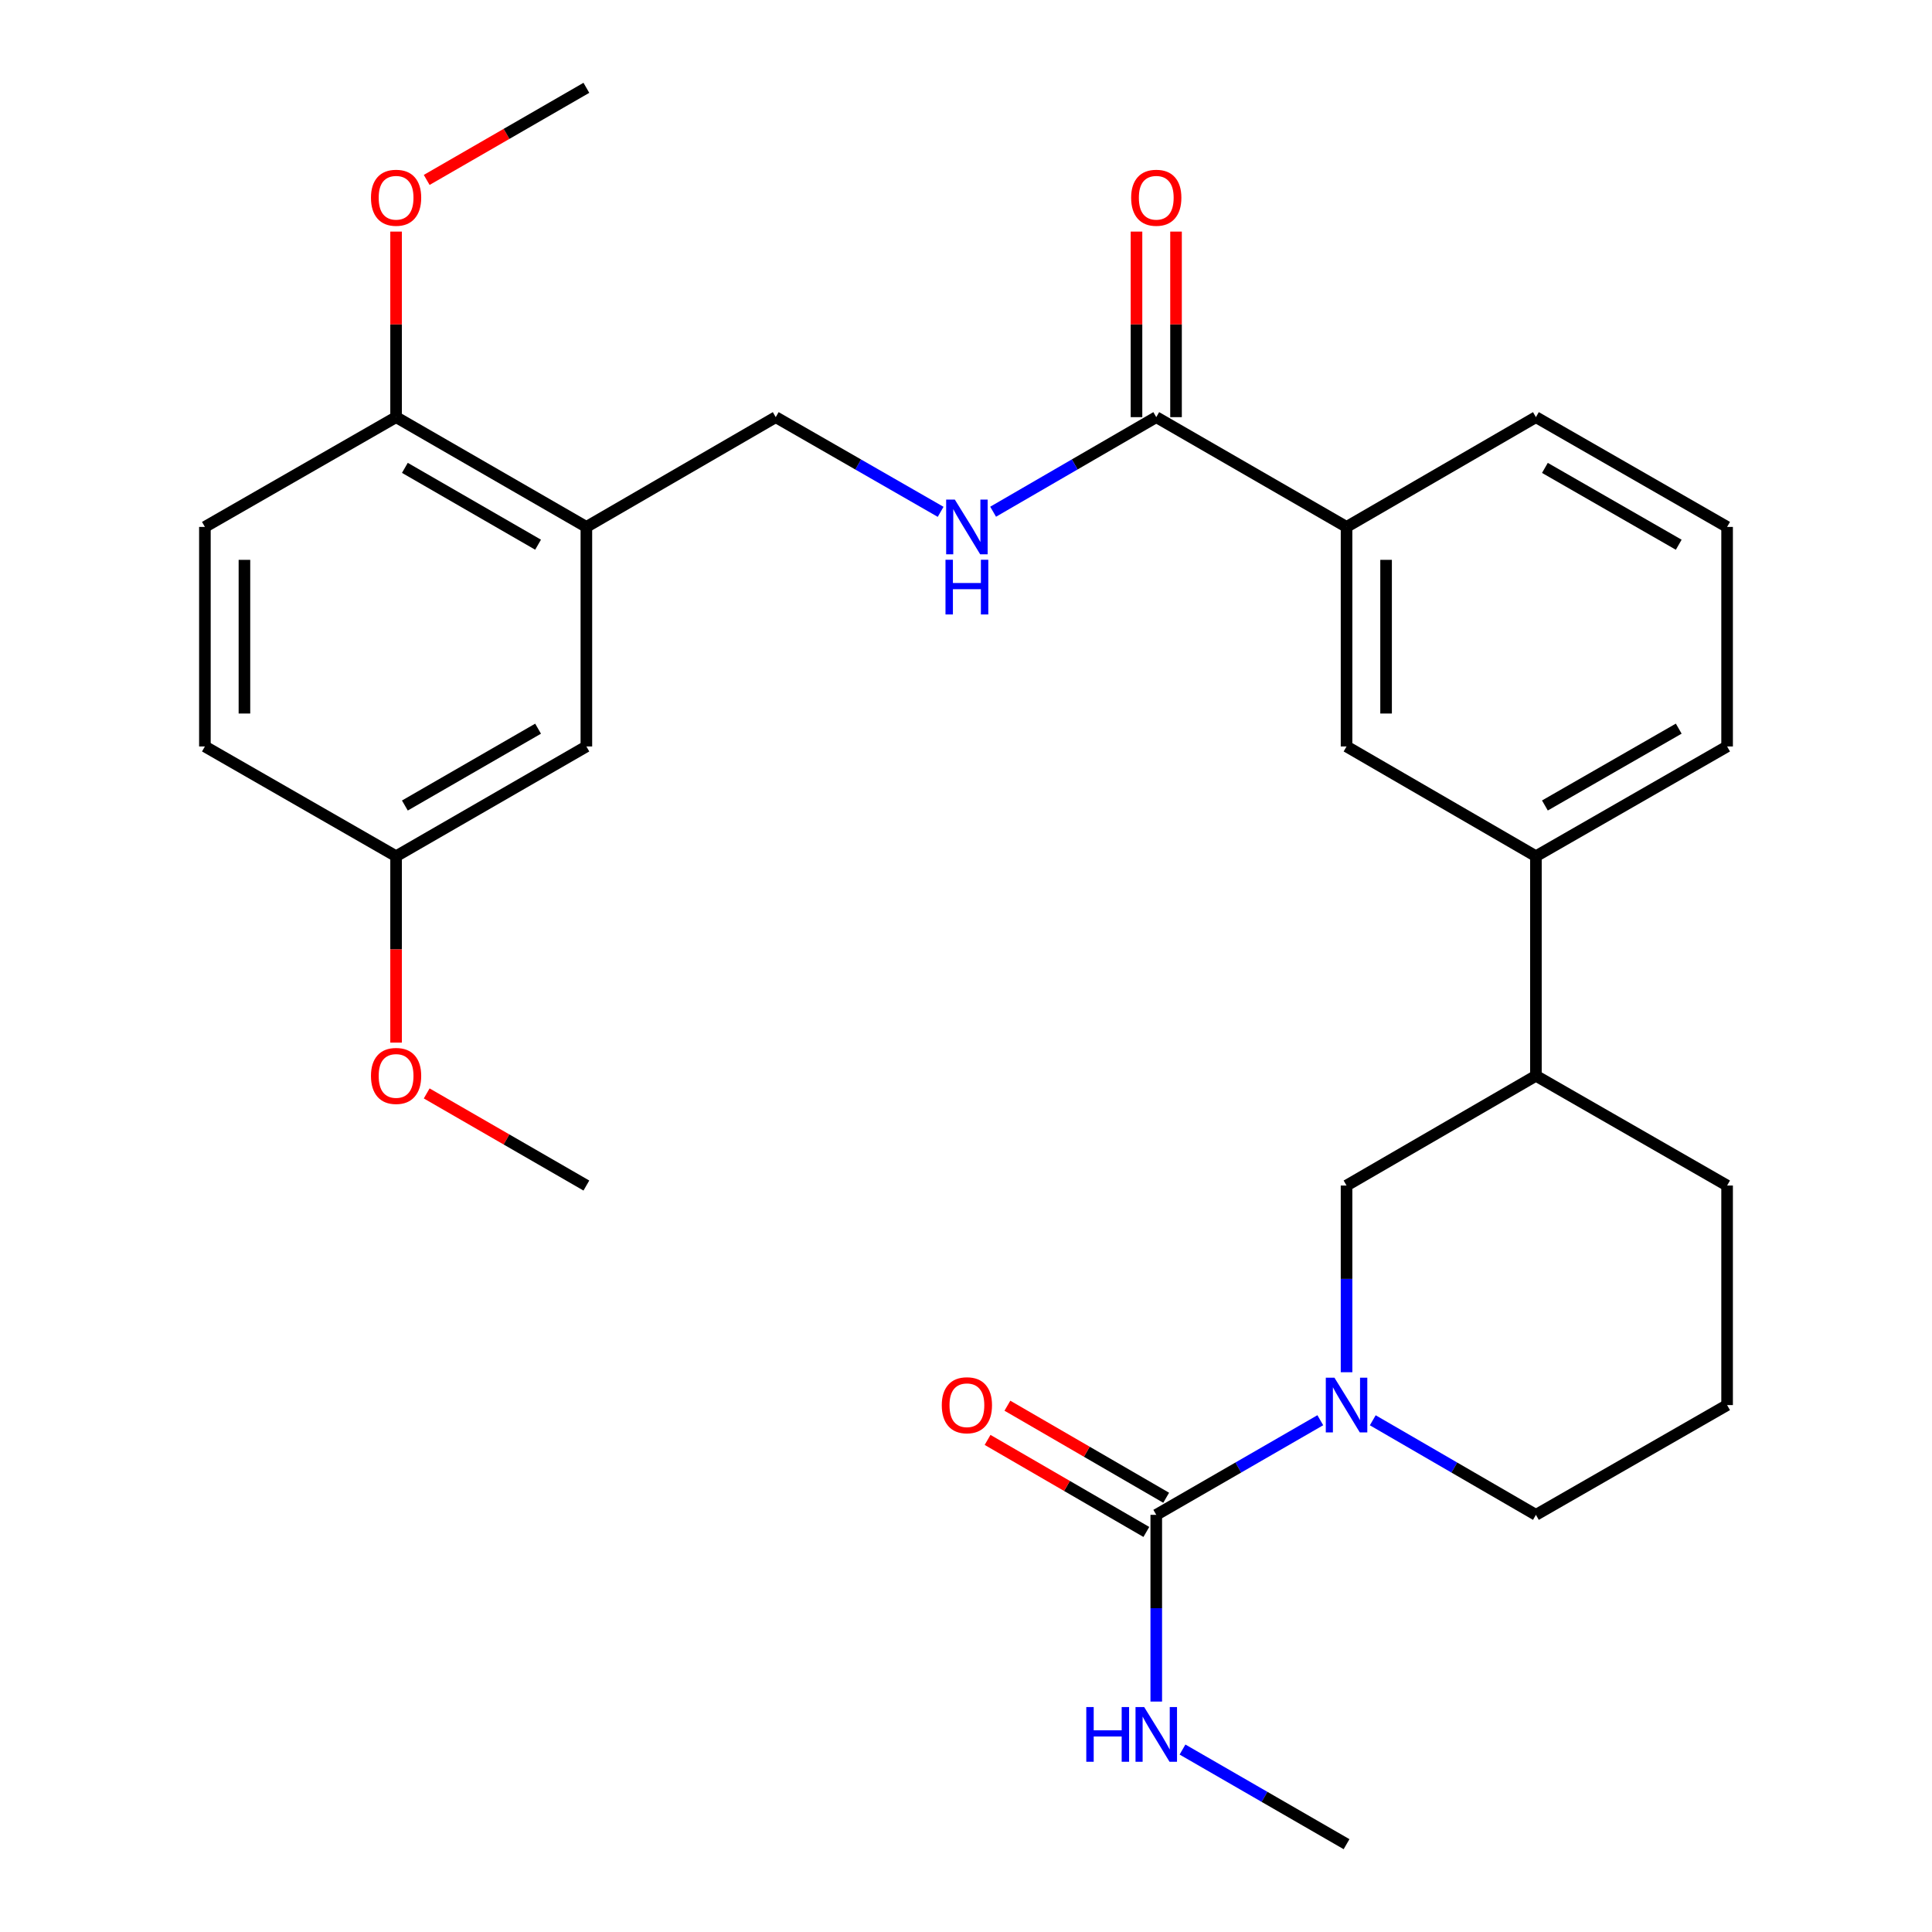 <?xml version='1.0' encoding='iso-8859-1'?>
<svg version='1.1' baseProfile='full'
              xmlns='http://www.w3.org/2000/svg'
                      xmlns:rdkit='http://www.rdkit.org/xml'
                      xmlns:xlink='http://www.w3.org/1999/xlink'
                  xml:space='preserve'
width='1000px' height='1000px' viewBox='0 0 1000 1000'>
<!-- END OF HEADER -->
<rect style='opacity:1.0;fill:#FFFFFF;stroke:none' width='1000' height='1000' x='0' y='0'> </rect>
<path class='bond-0' d='M 683.389,735.102 L 640.935,759.593' style='fill:none;fill-rule:evenodd;stroke:#0000FF;stroke-width:6px;stroke-linecap:butt;stroke-linejoin:miter;stroke-opacity:1' />
<path class='bond-0' d='M 640.935,759.593 L 598.48,784.084' style='fill:none;fill-rule:evenodd;stroke:#000000;stroke-width:6px;stroke-linecap:butt;stroke-linejoin:miter;stroke-opacity:1' />
<path class='bond-3' d='M 696.972,710.266 L 696.972,661.95' style='fill:none;fill-rule:evenodd;stroke:#0000FF;stroke-width:6px;stroke-linecap:butt;stroke-linejoin:miter;stroke-opacity:1' />
<path class='bond-3' d='M 696.972,661.95 L 696.972,613.634' style='fill:none;fill-rule:evenodd;stroke:#000000;stroke-width:6px;stroke-linecap:butt;stroke-linejoin:miter;stroke-opacity:1' />
<path class='bond-17' d='M 710.544,735.135 L 752.765,759.609' style='fill:none;fill-rule:evenodd;stroke:#0000FF;stroke-width:6px;stroke-linecap:butt;stroke-linejoin:miter;stroke-opacity:1' />
<path class='bond-17' d='M 752.765,759.609 L 794.986,784.084' style='fill:none;fill-rule:evenodd;stroke:#000000;stroke-width:6px;stroke-linecap:butt;stroke-linejoin:miter;stroke-opacity:1' />
<path class='bond-11' d='M 603.611,775.232 L 562.52,751.413' style='fill:none;fill-rule:evenodd;stroke:#000000;stroke-width:6px;stroke-linecap:butt;stroke-linejoin:miter;stroke-opacity:1' />
<path class='bond-11' d='M 562.52,751.413 L 521.429,727.593' style='fill:none;fill-rule:evenodd;stroke:#FF0000;stroke-width:6px;stroke-linecap:butt;stroke-linejoin:miter;stroke-opacity:1' />
<path class='bond-11' d='M 593.349,792.935 L 552.258,769.116' style='fill:none;fill-rule:evenodd;stroke:#000000;stroke-width:6px;stroke-linecap:butt;stroke-linejoin:miter;stroke-opacity:1' />
<path class='bond-11' d='M 552.258,769.116 L 511.167,745.296' style='fill:none;fill-rule:evenodd;stroke:#FF0000;stroke-width:6px;stroke-linecap:butt;stroke-linejoin:miter;stroke-opacity:1' />
<path class='bond-14' d='M 598.48,784.084 L 598.48,832.406' style='fill:none;fill-rule:evenodd;stroke:#000000;stroke-width:6px;stroke-linecap:butt;stroke-linejoin:miter;stroke-opacity:1' />
<path class='bond-14' d='M 598.48,832.406 L 598.48,880.728' style='fill:none;fill-rule:evenodd;stroke:#0000FF;stroke-width:6px;stroke-linecap:butt;stroke-linejoin:miter;stroke-opacity:1' />
<path class='bond-1' d='M 598.48,215.916 L 696.972,272.733' style='fill:none;fill-rule:evenodd;stroke:#000000;stroke-width:6px;stroke-linecap:butt;stroke-linejoin:miter;stroke-opacity:1' />
<path class='bond-4' d='M 598.48,215.916 L 556.259,240.391' style='fill:none;fill-rule:evenodd;stroke:#000000;stroke-width:6px;stroke-linecap:butt;stroke-linejoin:miter;stroke-opacity:1' />
<path class='bond-4' d='M 556.259,240.391 L 514.038,264.865' style='fill:none;fill-rule:evenodd;stroke:#0000FF;stroke-width:6px;stroke-linecap:butt;stroke-linejoin:miter;stroke-opacity:1' />
<path class='bond-13' d='M 608.711,215.916 L 608.711,167.894' style='fill:none;fill-rule:evenodd;stroke:#000000;stroke-width:6px;stroke-linecap:butt;stroke-linejoin:miter;stroke-opacity:1' />
<path class='bond-13' d='M 608.711,167.894 L 608.711,119.872' style='fill:none;fill-rule:evenodd;stroke:#FF0000;stroke-width:6px;stroke-linecap:butt;stroke-linejoin:miter;stroke-opacity:1' />
<path class='bond-13' d='M 588.249,215.916 L 588.249,167.894' style='fill:none;fill-rule:evenodd;stroke:#000000;stroke-width:6px;stroke-linecap:butt;stroke-linejoin:miter;stroke-opacity:1' />
<path class='bond-13' d='M 588.249,167.894 L 588.249,119.872' style='fill:none;fill-rule:evenodd;stroke:#FF0000;stroke-width:6px;stroke-linecap:butt;stroke-linejoin:miter;stroke-opacity:1' />
<path class='bond-2' d='M 303.506,272.733 L 401.52,215.916' style='fill:none;fill-rule:evenodd;stroke:#000000;stroke-width:6px;stroke-linecap:butt;stroke-linejoin:miter;stroke-opacity:1' />
<path class='bond-10' d='M 303.506,272.733 L 205.014,215.916' style='fill:none;fill-rule:evenodd;stroke:#000000;stroke-width:6px;stroke-linecap:butt;stroke-linejoin:miter;stroke-opacity:1' />
<path class='bond-10' d='M 278.507,281.935 L 209.563,242.163' style='fill:none;fill-rule:evenodd;stroke:#000000;stroke-width:6px;stroke-linecap:butt;stroke-linejoin:miter;stroke-opacity:1' />
<path class='bond-12' d='M 303.506,272.733 L 303.506,386.366' style='fill:none;fill-rule:evenodd;stroke:#000000;stroke-width:6px;stroke-linecap:butt;stroke-linejoin:miter;stroke-opacity:1' />
<path class='bond-8' d='M 696.972,613.634 L 794.986,556.817' style='fill:none;fill-rule:evenodd;stroke:#000000;stroke-width:6px;stroke-linecap:butt;stroke-linejoin:miter;stroke-opacity:1' />
<path class='bond-9' d='M 486.874,264.928 L 444.197,240.422' style='fill:none;fill-rule:evenodd;stroke:#0000FF;stroke-width:6px;stroke-linecap:butt;stroke-linejoin:miter;stroke-opacity:1' />
<path class='bond-9' d='M 444.197,240.422 L 401.52,215.916' style='fill:none;fill-rule:evenodd;stroke:#000000;stroke-width:6px;stroke-linecap:butt;stroke-linejoin:miter;stroke-opacity:1' />
<path class='bond-5' d='M 696.972,272.733 L 696.972,386.366' style='fill:none;fill-rule:evenodd;stroke:#000000;stroke-width:6px;stroke-linecap:butt;stroke-linejoin:miter;stroke-opacity:1' />
<path class='bond-5' d='M 717.434,289.778 L 717.434,369.321' style='fill:none;fill-rule:evenodd;stroke:#000000;stroke-width:6px;stroke-linecap:butt;stroke-linejoin:miter;stroke-opacity:1' />
<path class='bond-30' d='M 696.972,272.733 L 794.986,215.916' style='fill:none;fill-rule:evenodd;stroke:#000000;stroke-width:6px;stroke-linecap:butt;stroke-linejoin:miter;stroke-opacity:1' />
<path class='bond-6' d='M 696.972,386.366 L 794.986,443.183' style='fill:none;fill-rule:evenodd;stroke:#000000;stroke-width:6px;stroke-linecap:butt;stroke-linejoin:miter;stroke-opacity:1' />
<path class='bond-7' d='M 794.986,443.183 L 794.986,556.817' style='fill:none;fill-rule:evenodd;stroke:#000000;stroke-width:6px;stroke-linecap:butt;stroke-linejoin:miter;stroke-opacity:1' />
<path class='bond-22' d='M 794.986,443.183 L 893.943,386.366' style='fill:none;fill-rule:evenodd;stroke:#000000;stroke-width:6px;stroke-linecap:butt;stroke-linejoin:miter;stroke-opacity:1' />
<path class='bond-22' d='M 799.641,416.915 L 868.911,377.144' style='fill:none;fill-rule:evenodd;stroke:#000000;stroke-width:6px;stroke-linecap:butt;stroke-linejoin:miter;stroke-opacity:1' />
<path class='bond-29' d='M 794.986,556.817 L 893.943,613.634' style='fill:none;fill-rule:evenodd;stroke:#000000;stroke-width:6px;stroke-linecap:butt;stroke-linejoin:miter;stroke-opacity:1' />
<path class='bond-15' d='M 205.014,215.916 L 106.057,272.733' style='fill:none;fill-rule:evenodd;stroke:#000000;stroke-width:6px;stroke-linecap:butt;stroke-linejoin:miter;stroke-opacity:1' />
<path class='bond-19' d='M 205.014,215.916 L 205.014,167.894' style='fill:none;fill-rule:evenodd;stroke:#000000;stroke-width:6px;stroke-linecap:butt;stroke-linejoin:miter;stroke-opacity:1' />
<path class='bond-19' d='M 205.014,167.894 L 205.014,119.872' style='fill:none;fill-rule:evenodd;stroke:#FF0000;stroke-width:6px;stroke-linecap:butt;stroke-linejoin:miter;stroke-opacity:1' />
<path class='bond-16' d='M 303.506,386.366 L 205.014,443.183' style='fill:none;fill-rule:evenodd;stroke:#000000;stroke-width:6px;stroke-linecap:butt;stroke-linejoin:miter;stroke-opacity:1' />
<path class='bond-16' d='M 278.507,377.165 L 209.563,416.936' style='fill:none;fill-rule:evenodd;stroke:#000000;stroke-width:6px;stroke-linecap:butt;stroke-linejoin:miter;stroke-opacity:1' />
<path class='bond-26' d='M 612.063,905.564 L 654.517,930.055' style='fill:none;fill-rule:evenodd;stroke:#0000FF;stroke-width:6px;stroke-linecap:butt;stroke-linejoin:miter;stroke-opacity:1' />
<path class='bond-26' d='M 654.517,930.055 L 696.972,954.545' style='fill:none;fill-rule:evenodd;stroke:#000000;stroke-width:6px;stroke-linecap:butt;stroke-linejoin:miter;stroke-opacity:1' />
<path class='bond-31' d='M 106.057,272.733 L 106.057,386.366' style='fill:none;fill-rule:evenodd;stroke:#000000;stroke-width:6px;stroke-linecap:butt;stroke-linejoin:miter;stroke-opacity:1' />
<path class='bond-31' d='M 126.519,289.778 L 126.519,369.321' style='fill:none;fill-rule:evenodd;stroke:#000000;stroke-width:6px;stroke-linecap:butt;stroke-linejoin:miter;stroke-opacity:1' />
<path class='bond-18' d='M 205.014,443.183 L 106.057,386.366' style='fill:none;fill-rule:evenodd;stroke:#000000;stroke-width:6px;stroke-linecap:butt;stroke-linejoin:miter;stroke-opacity:1' />
<path class='bond-20' d='M 205.014,443.183 L 205.014,491.42' style='fill:none;fill-rule:evenodd;stroke:#000000;stroke-width:6px;stroke-linecap:butt;stroke-linejoin:miter;stroke-opacity:1' />
<path class='bond-20' d='M 205.014,491.42 L 205.014,539.656' style='fill:none;fill-rule:evenodd;stroke:#FF0000;stroke-width:6px;stroke-linecap:butt;stroke-linejoin:miter;stroke-opacity:1' />
<path class='bond-23' d='M 794.986,784.084 L 893.943,727.267' style='fill:none;fill-rule:evenodd;stroke:#000000;stroke-width:6px;stroke-linecap:butt;stroke-linejoin:miter;stroke-opacity:1' />
<path class='bond-27' d='M 220.857,93.132 L 262.181,69.293' style='fill:none;fill-rule:evenodd;stroke:#FF0000;stroke-width:6px;stroke-linecap:butt;stroke-linejoin:miter;stroke-opacity:1' />
<path class='bond-27' d='M 262.181,69.293 L 303.506,45.455' style='fill:none;fill-rule:evenodd;stroke:#000000;stroke-width:6px;stroke-linecap:butt;stroke-linejoin:miter;stroke-opacity:1' />
<path class='bond-28' d='M 220.857,565.956 L 262.181,589.795' style='fill:none;fill-rule:evenodd;stroke:#FF0000;stroke-width:6px;stroke-linecap:butt;stroke-linejoin:miter;stroke-opacity:1' />
<path class='bond-28' d='M 262.181,589.795 L 303.506,613.634' style='fill:none;fill-rule:evenodd;stroke:#000000;stroke-width:6px;stroke-linecap:butt;stroke-linejoin:miter;stroke-opacity:1' />
<path class='bond-21' d='M 794.986,215.916 L 893.943,272.733' style='fill:none;fill-rule:evenodd;stroke:#000000;stroke-width:6px;stroke-linecap:butt;stroke-linejoin:miter;stroke-opacity:1' />
<path class='bond-21' d='M 799.641,242.184 L 868.911,281.956' style='fill:none;fill-rule:evenodd;stroke:#000000;stroke-width:6px;stroke-linecap:butt;stroke-linejoin:miter;stroke-opacity:1' />
<path class='bond-24' d='M 893.943,386.366 L 893.943,272.733' style='fill:none;fill-rule:evenodd;stroke:#000000;stroke-width:6px;stroke-linecap:butt;stroke-linejoin:miter;stroke-opacity:1' />
<path class='bond-25' d='M 893.943,727.267 L 893.943,613.634' style='fill:none;fill-rule:evenodd;stroke:#000000;stroke-width:6px;stroke-linecap:butt;stroke-linejoin:miter;stroke-opacity:1' />
<path  class='atom-0' d='M 690.712 713.107
L 699.992 728.107
Q 700.912 729.587, 702.392 732.267
Q 703.872 734.947, 703.952 735.107
L 703.952 713.107
L 707.712 713.107
L 707.712 741.427
L 703.832 741.427
L 693.872 725.027
Q 692.712 723.107, 691.472 720.907
Q 690.272 718.707, 689.912 718.027
L 689.912 741.427
L 686.232 741.427
L 686.232 713.107
L 690.712 713.107
' fill='#0000FF'/>
<path  class='atom-5' d='M 494.206 258.573
L 503.486 273.573
Q 504.406 275.053, 505.886 277.733
Q 507.366 280.413, 507.446 280.573
L 507.446 258.573
L 511.206 258.573
L 511.206 286.893
L 507.326 286.893
L 497.366 270.493
Q 496.206 268.573, 494.966 266.373
Q 493.766 264.173, 493.406 263.493
L 493.406 286.893
L 489.726 286.893
L 489.726 258.573
L 494.206 258.573
' fill='#0000FF'/>
<path  class='atom-5' d='M 489.386 289.725
L 493.226 289.725
L 493.226 301.765
L 507.706 301.765
L 507.706 289.725
L 511.546 289.725
L 511.546 318.045
L 507.706 318.045
L 507.706 304.965
L 493.226 304.965
L 493.226 318.045
L 489.386 318.045
L 489.386 289.725
' fill='#0000FF'/>
<path  class='atom-12' d='M 487.466 727.347
Q 487.466 720.547, 490.826 716.747
Q 494.186 712.947, 500.466 712.947
Q 506.746 712.947, 510.106 716.747
Q 513.466 720.547, 513.466 727.347
Q 513.466 734.227, 510.066 738.147
Q 506.666 742.027, 500.466 742.027
Q 494.226 742.027, 490.826 738.147
Q 487.466 734.267, 487.466 727.347
M 500.466 738.827
Q 504.786 738.827, 507.106 735.947
Q 509.466 733.027, 509.466 727.347
Q 509.466 721.787, 507.106 718.987
Q 504.786 716.147, 500.466 716.147
Q 496.146 716.147, 493.786 718.947
Q 491.466 721.747, 491.466 727.347
Q 491.466 733.067, 493.786 735.947
Q 496.146 738.827, 500.466 738.827
' fill='#FF0000'/>
<path  class='atom-14' d='M 585.48 102.351
Q 585.48 95.551, 588.84 91.751
Q 592.2 87.951, 598.48 87.951
Q 604.76 87.951, 608.12 91.751
Q 611.48 95.551, 611.48 102.351
Q 611.48 109.231, 608.08 113.151
Q 604.68 117.031, 598.48 117.031
Q 592.24 117.031, 588.84 113.151
Q 585.48 109.271, 585.48 102.351
M 598.48 113.831
Q 602.8 113.831, 605.12 110.951
Q 607.48 108.031, 607.48 102.351
Q 607.48 96.791, 605.12 93.991
Q 602.8 91.151, 598.48 91.151
Q 594.16 91.151, 591.8 93.951
Q 589.48 96.751, 589.48 102.351
Q 589.48 108.071, 591.8 110.951
Q 594.16 113.831, 598.48 113.831
' fill='#FF0000'/>
<path  class='atom-15' d='M 562.26 883.569
L 566.1 883.569
L 566.1 895.609
L 580.58 895.609
L 580.58 883.569
L 584.42 883.569
L 584.42 911.889
L 580.58 911.889
L 580.58 898.809
L 566.1 898.809
L 566.1 911.889
L 562.26 911.889
L 562.26 883.569
' fill='#0000FF'/>
<path  class='atom-15' d='M 592.22 883.569
L 601.5 898.569
Q 602.42 900.049, 603.9 902.729
Q 605.38 905.409, 605.46 905.569
L 605.46 883.569
L 609.22 883.569
L 609.22 911.889
L 605.34 911.889
L 595.38 895.489
Q 594.22 893.569, 592.98 891.369
Q 591.78 889.169, 591.42 888.489
L 591.42 911.889
L 587.74 911.889
L 587.74 883.569
L 592.22 883.569
' fill='#0000FF'/>
<path  class='atom-20' d='M 192.014 102.351
Q 192.014 95.551, 195.374 91.751
Q 198.734 87.951, 205.014 87.951
Q 211.294 87.951, 214.654 91.751
Q 218.014 95.551, 218.014 102.351
Q 218.014 109.231, 214.614 113.151
Q 211.214 117.031, 205.014 117.031
Q 198.774 117.031, 195.374 113.151
Q 192.014 109.271, 192.014 102.351
M 205.014 113.831
Q 209.334 113.831, 211.654 110.951
Q 214.014 108.031, 214.014 102.351
Q 214.014 96.791, 211.654 93.991
Q 209.334 91.151, 205.014 91.151
Q 200.694 91.151, 198.334 93.951
Q 196.014 96.751, 196.014 102.351
Q 196.014 108.071, 198.334 110.951
Q 200.694 113.831, 205.014 113.831
' fill='#FF0000'/>
<path  class='atom-21' d='M 192.014 556.897
Q 192.014 550.097, 195.374 546.297
Q 198.734 542.497, 205.014 542.497
Q 211.294 542.497, 214.654 546.297
Q 218.014 550.097, 218.014 556.897
Q 218.014 563.777, 214.614 567.697
Q 211.214 571.577, 205.014 571.577
Q 198.774 571.577, 195.374 567.697
Q 192.014 563.817, 192.014 556.897
M 205.014 568.377
Q 209.334 568.377, 211.654 565.497
Q 214.014 562.577, 214.014 556.897
Q 214.014 551.337, 211.654 548.537
Q 209.334 545.697, 205.014 545.697
Q 200.694 545.697, 198.334 548.497
Q 196.014 551.297, 196.014 556.897
Q 196.014 562.617, 198.334 565.497
Q 200.694 568.377, 205.014 568.377
' fill='#FF0000'/>
</svg>
